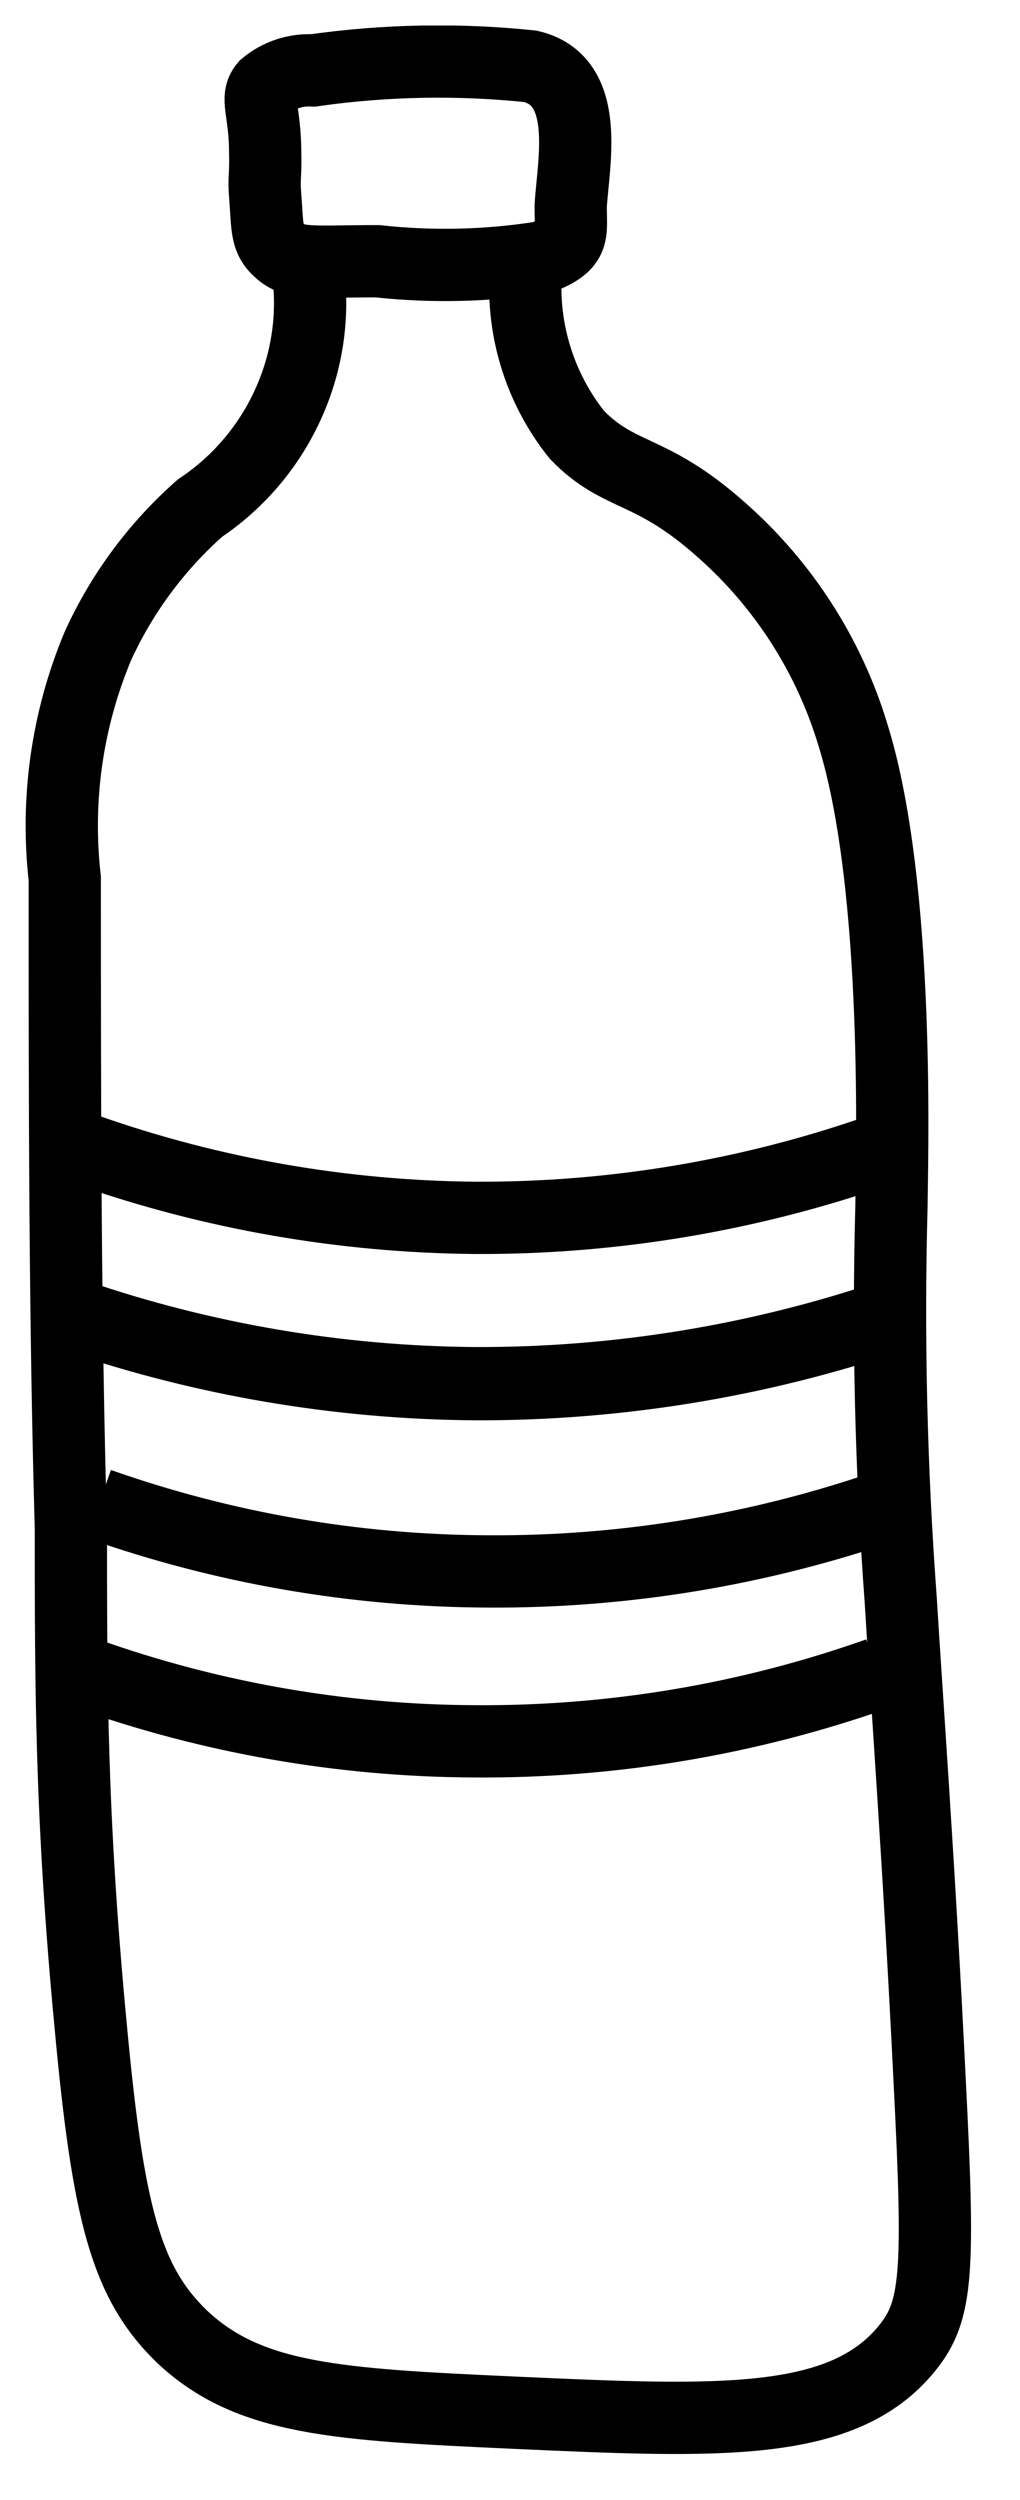 <?xml version="1.0" encoding="UTF-8"?>
<svg xmlns="http://www.w3.org/2000/svg" width="20" height="49" viewBox="0 0 20 49" fill="none">
  <g clip-path="url(#clip0_2157_1276)">
    <path d="M5.2 3.02C5.2 2.16 5 1.93 5.2 1.69C5.462 1.47 5.799 1.36 6.14 1.38C7.551 1.179 8.982 1.152 10.4 1.3C11.6 1.58 11.24 3.19 11.19 4.04C11.19 4.59 11.28 4.78 10.65 5.04C9.575 5.212 8.482 5.239 7.4 5.12C6.19 5.12 5.81 5.19 5.51 4.94C5.21 4.69 5.25 4.48 5.2 3.84C5.17 3.48 5.21 3.48 5.2 3.02Z" stroke="black" stroke-width="1.417" stroke-miterlimit="9.998"></path>
    <path d="M1.71 22.54C4.16 23.4 6.734 23.849 9.33 23.87C12.027 23.881 14.705 23.431 17.25 22.54" stroke="black" stroke-width="1.417" stroke-miterlimit="9.998"></path>
    <path d="M1.48 25.79C3.998 26.65 6.639 27.099 9.3 27.12C12.081 27.131 14.845 26.682 17.48 25.79" stroke="black" stroke-width="1.436" stroke-miterlimit="9.998"></path>
    <path d="M1.94 29.48C4.385 30.342 6.958 30.788 9.55 30.8C12.25 30.819 14.932 30.372 17.48 29.48" stroke="black" stroke-width="1.417" stroke-miterlimit="9.998"></path>
    <path d="M6.02 5.18C6.148 5.976 6.073 6.791 5.8 7.55C5.448 8.534 4.789 9.379 3.92 9.96C3.071 10.71 2.39 11.63 1.92 12.66C1.317 14.1 1.093 15.669 1.27 17.22C1.27 21.47 1.27 25.72 1.39 29.96C1.39 33.06 1.39 35.64 1.78 39.73C2.12 43.39 2.47 44.73 3.56 45.79C4.88 47.04 6.61 47.13 10.11 47.29C14.11 47.47 16.53 47.58 17.79 46.02C18.38 45.29 18.42 44.55 18.23 40.81C18.02 36.52 17.77 33.17 17.66 31.34C17.47 28.775 17.41 26.201 17.48 23.63C17.48 22.94 17.67 17.42 16.72 14.39C16.251 12.844 15.361 11.459 14.15 10.39C12.75 9.14 12.15 9.39 11.31 8.52C10.589 7.616 10.232 6.474 10.31 5.32" stroke="black" stroke-width="1.417" stroke-miterlimit="9.998"></path>
    <path d="M1.69 32.8C4.134 33.669 6.707 34.119 9.3 34.13C11.997 34.15 14.678 33.7 17.22 32.8" stroke="black" stroke-width="1.417" stroke-miterlimit="9.998"></path>
  </g>
  <defs>
    <clipPath id="clip0_2157_1276">
      <rect width="18.54" height="47.6" fill="white" transform="translate(0.5 0.5)"></rect>
    </clipPath>
  </defs>
</svg>
